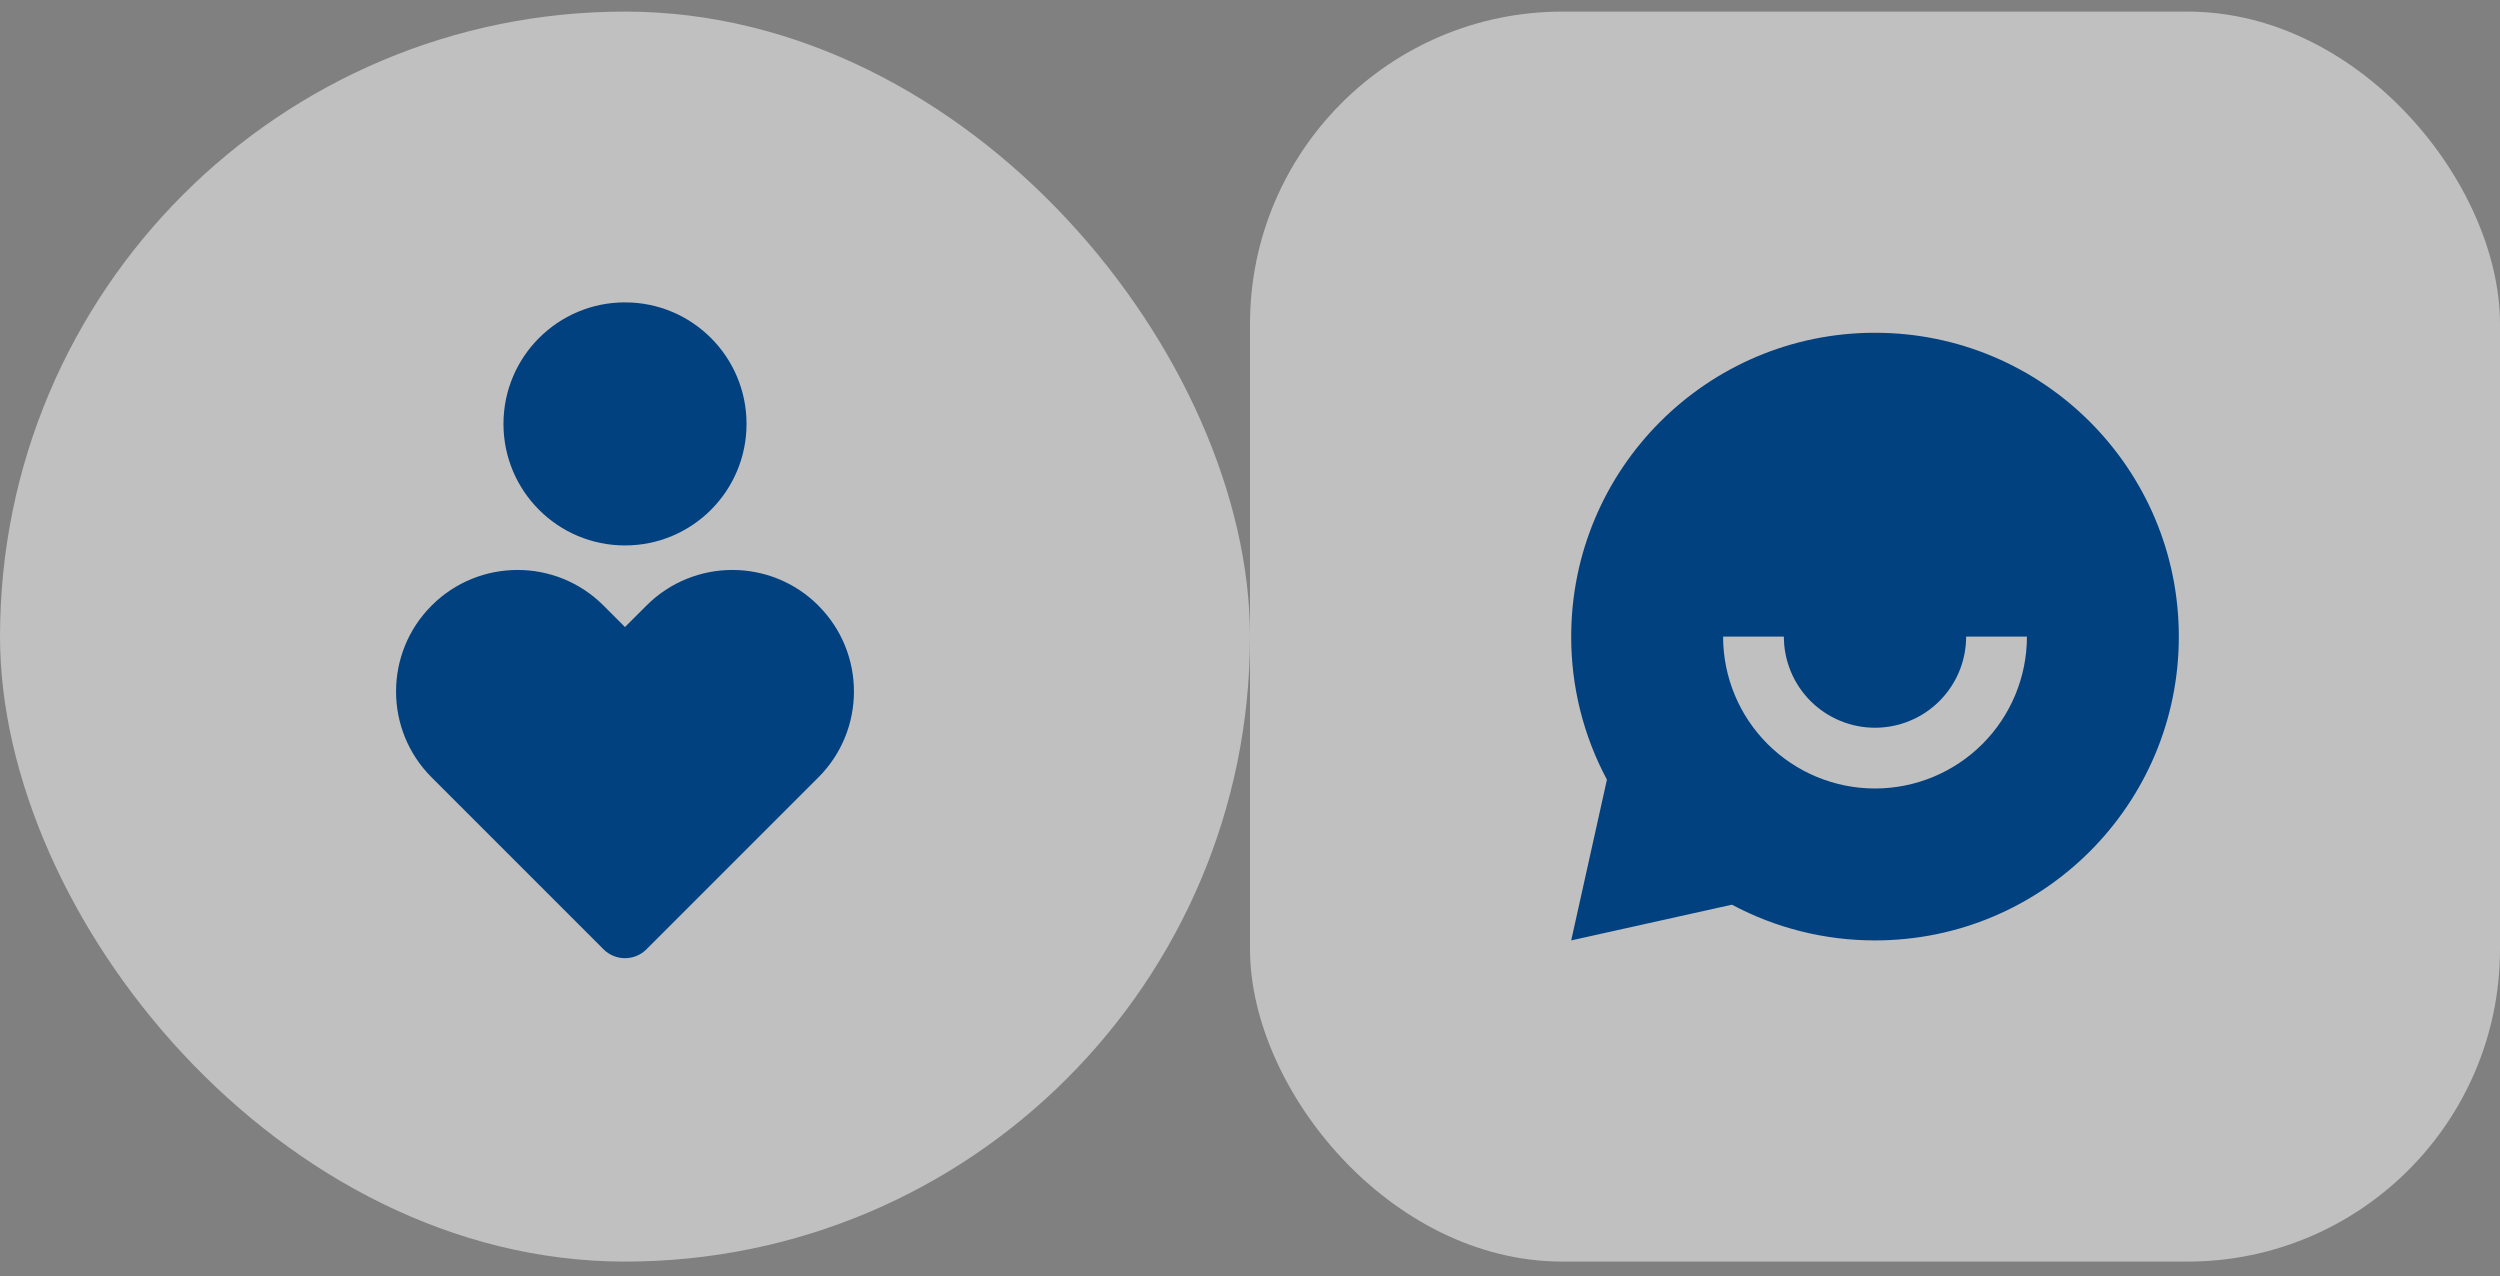<?xml version="1.0" encoding="UTF-8"?> <svg xmlns="http://www.w3.org/2000/svg" width="96" height="49" viewBox="0 0 96 49" fill="none"><rect x="0" y="0" width="96" height="49" fill="#808080" stroke="none"/><rect y="0.445" width="48" height="48" rx="24" fill="white" fill-opacity="0.5"></rect><g clip-path="url(#clip0_301_34700)"><path d="M31.425 23.255C33.247 25.076 33.247 28.031 31.425 29.853L24.825 36.453C24.37 36.908 23.63 36.908 23.175 36.453L16.575 29.853C14.753 28.031 14.753 25.076 16.575 23.253C18.398 21.431 21.353 21.431 23.175 23.253L23.999 24.078L24.825 23.253C26.647 21.431 29.602 21.431 31.425 23.253V23.255ZM24 11.611C26.578 11.611 28.667 13.7 28.667 16.278C28.667 18.856 26.578 20.945 24 20.945C21.422 20.945 19.333 18.856 19.333 16.278C19.333 13.7 21.422 11.611 24 11.611Z" fill="#024180"></path></g><rect x="48" y="0.445" width="48" height="48" rx="12" fill="white" fill-opacity="0.5"></rect><path d="M66.506 34.74L60.334 36.112L61.706 29.939C60.802 28.249 60.331 26.361 60.334 24.445C60.334 18.002 65.557 12.778 72 12.778C78.444 12.778 83.667 18.002 83.667 24.445C83.667 30.889 78.444 36.112 72 36.112C70.084 36.114 68.196 35.643 66.506 34.74ZM66.167 24.445C66.167 25.992 66.781 27.476 67.875 28.57C68.969 29.664 70.453 30.278 72 30.278C73.547 30.278 75.031 29.664 76.125 28.57C77.219 27.476 77.834 25.992 77.834 24.445H75.5C75.5 25.373 75.131 26.264 74.475 26.92C73.819 27.576 72.928 27.945 72 27.945C71.072 27.945 70.182 27.576 69.525 26.92C68.869 26.264 68.5 25.373 68.5 24.445H66.167Z" fill="#024180"></path><defs><clipPath id="clip0_301_34700"><rect width="28" height="28" fill="white" transform="translate(10 10.445)"></rect></clipPath></defs></svg> 